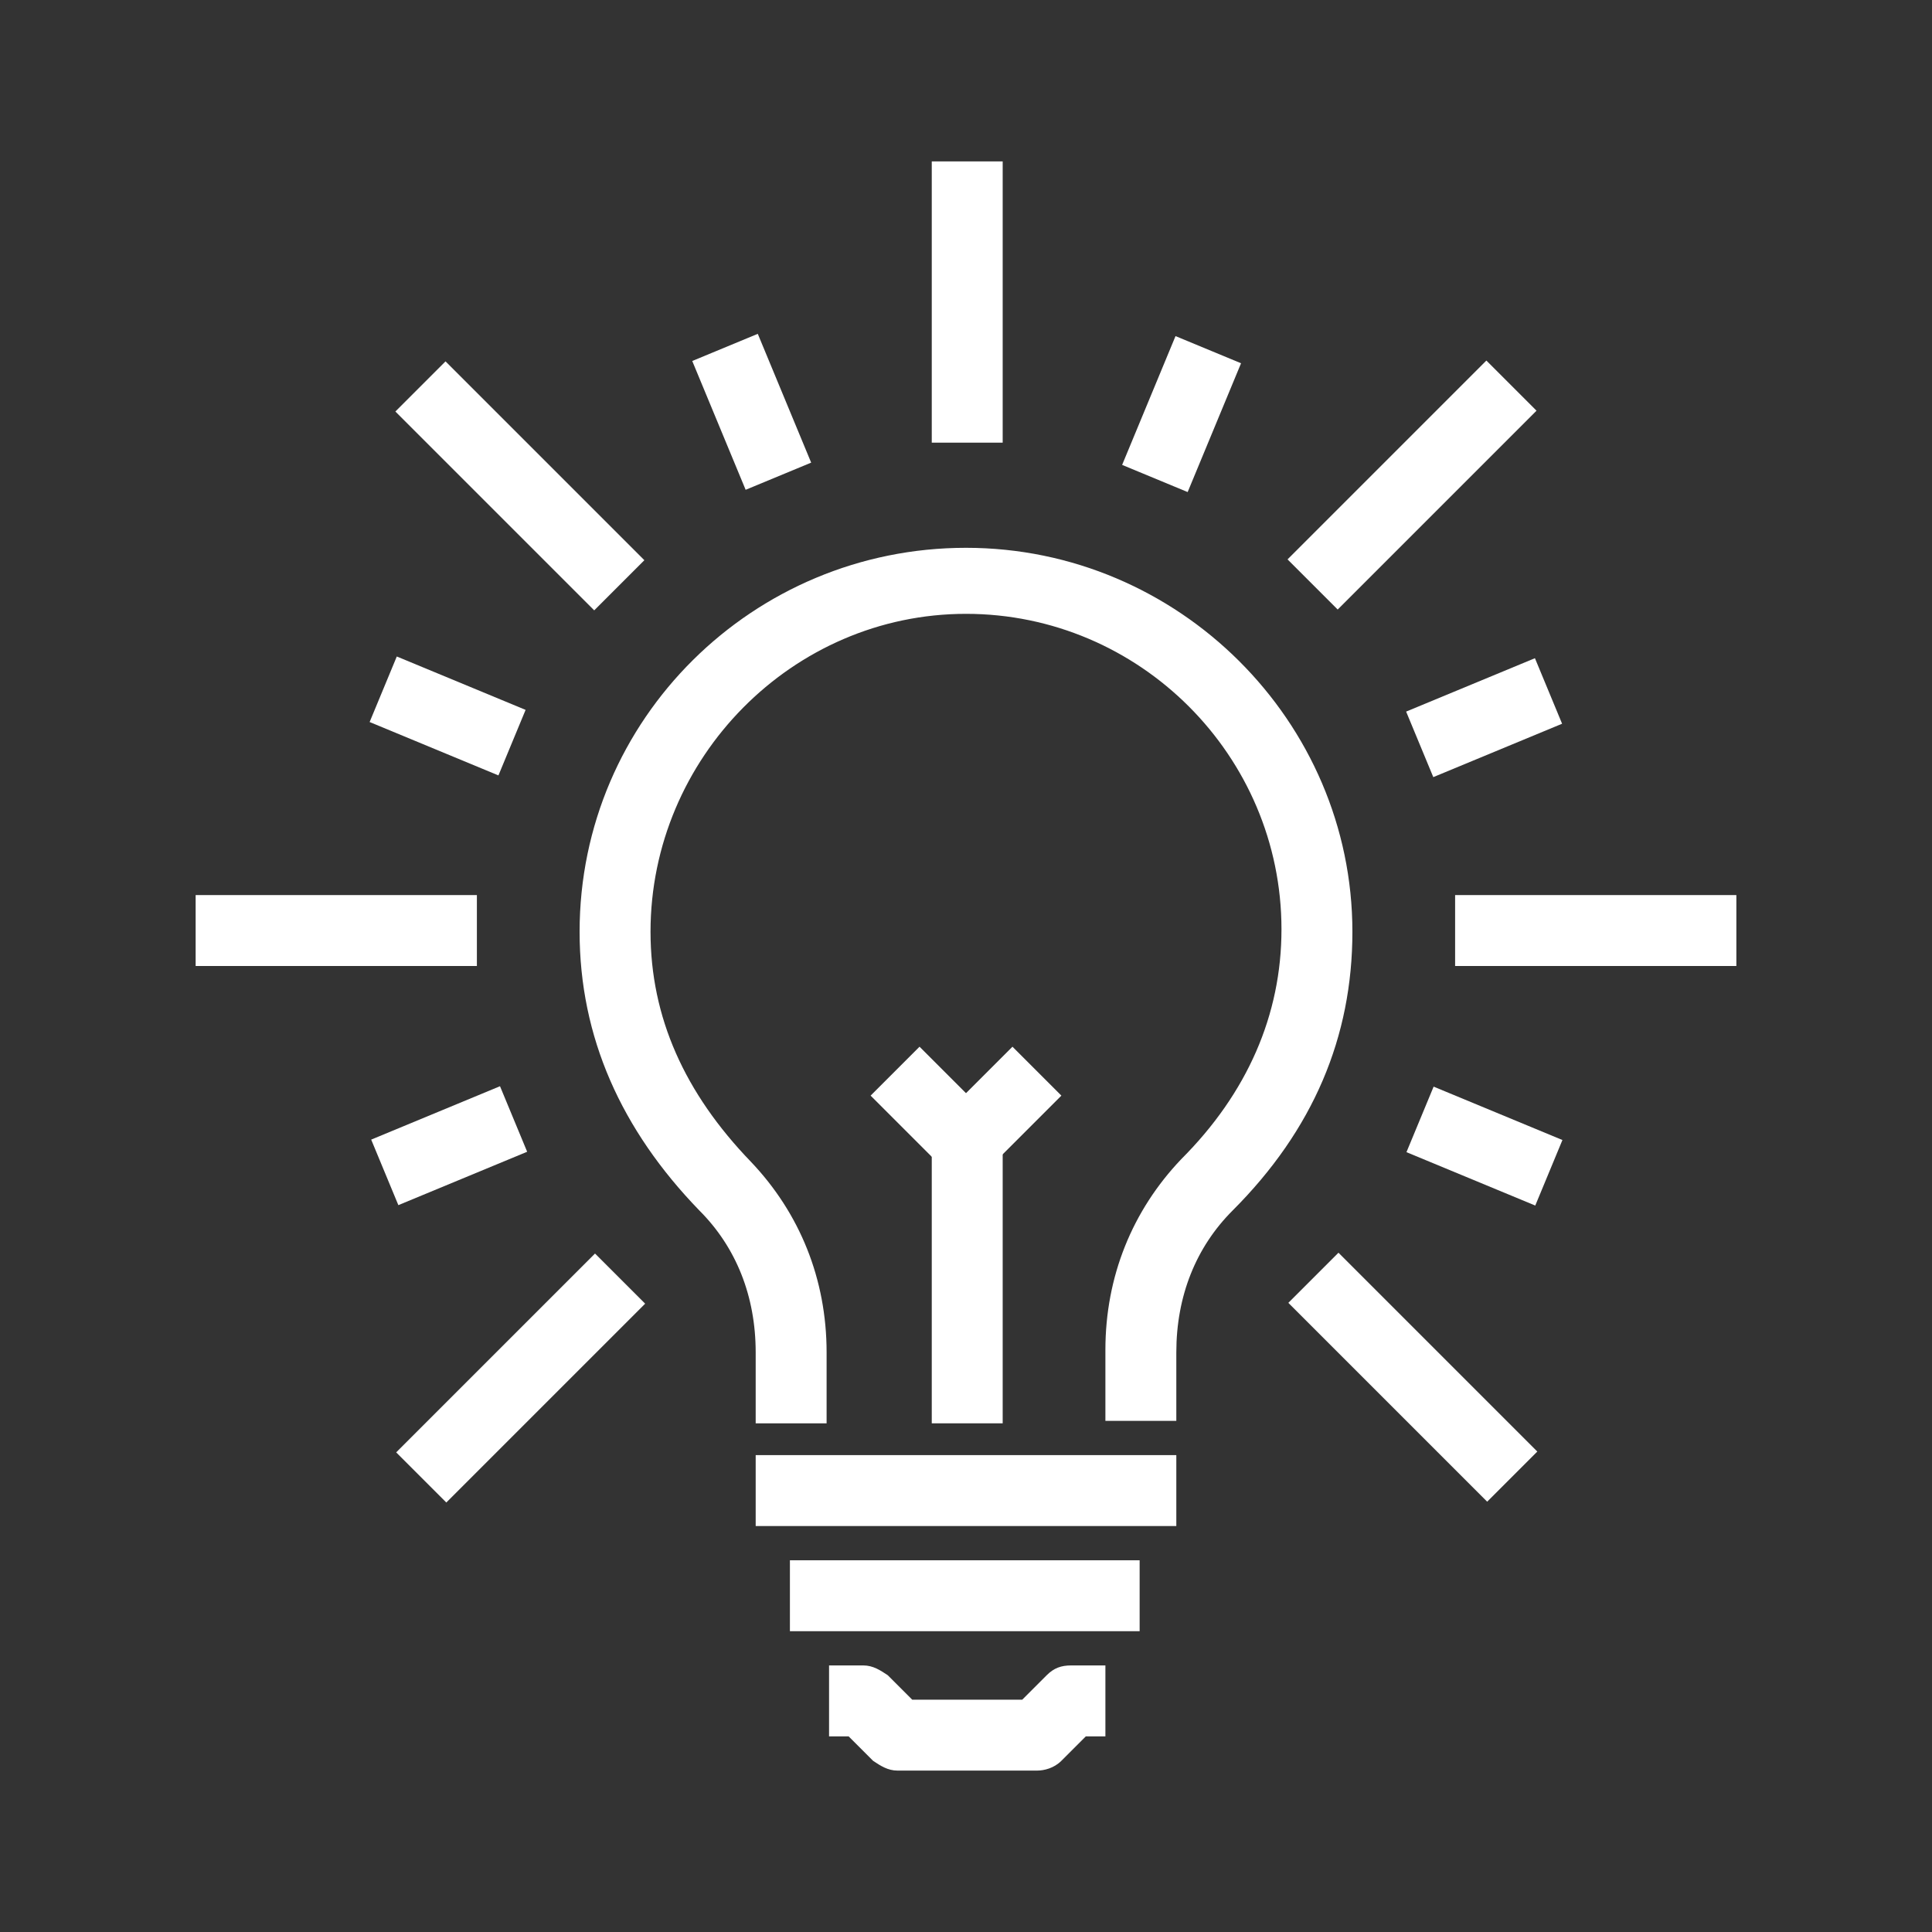 <?xml version="1.0" encoding="utf-8"?>
<!-- Generator: Adobe Illustrator 27.4.0, SVG Export Plug-In . SVG Version: 6.00 Build 0)  -->
<svg version="1.1" id="레이어_1" xmlns="http://www.w3.org/2000/svg" xmlns:xlink="http://www.w3.org/1999/xlink" x="0px"
	 y="0px" viewBox="0 0 79 79" style="enable-background:new 0 0 79 79;" xml:space="preserve">
<rect x="0" y="0" width="79" height="79" fill="#333333" stroke="none"/>
<style type="text/css">
	.st0{fill:#FFFFFF;}
</style>
<g>
	<rect x="38.1" y="6.6" class="st0" width="2.9" height="11.5"/>
	
		<rect x="19.8" y="14.1" transform="matrix(0.707 -0.707 0.707 0.707 -7.8 20.857)" class="st0" width="2.9" height="11.5"/>
	<rect x="8" y="36.6" class="st0" width="11.5" height="2.9"/>
	
		<rect x="15.5" y="54.9" transform="matrix(0.707 -0.707 0.707 0.707 -33.573 31.532)" class="st0" width="11.5" height="2.9"/>
	
		<rect x="56.3" y="50.6" transform="matrix(0.707 -0.707 0.707 0.707 -22.898 57.304)" class="st0" width="2.9" height="11.5"/>
	<rect x="59.5" y="36.6" class="st0" width="11.5" height="2.9"/>
	<rect x="52" y="18.4" transform="matrix(0.707 -0.707 0.707 0.707 2.875 46.629)" class="st0" width="11.5" height="2.9"/>
	<path class="st0" d="M42.4,72.4h-5.7c-0.4,0-0.7-0.2-1-0.4l-1-1h-0.8v-2.9h1.4c0.4,0,0.7,0.2,1,0.4l1,1h4.5l1-1
		c0.3-0.3,0.6-0.4,1-0.4h1.4V71h-0.8l-1,1C43.1,72.3,42.7,72.4,42.4,72.4z"/>
	<rect x="30.9" y="59.5" class="st0" width="17.2" height="2.9"/>
	<rect x="32.3" y="63.8" class="st0" width="14.3" height="2.9"/>
	<path class="st0" d="M48.1,58.1h-2.9v-2.9c0-3,1.1-5.7,3.1-7.8c2.7-2.7,4.1-5.9,4.1-9.4c0-7.1-5.8-12.9-12.9-12.9
		S26.6,31,26.6,38.1c0,3.5,1.4,6.6,4.1,9.4c2,2.1,3.1,4.8,3.1,7.8v2.9h-2.9v-2.9c0-2.3-0.8-4.3-2.3-5.8c-3.2-3.3-4.9-7.1-4.9-11.4
		c0-8.7,7.1-15.7,15.8-15.7s15.8,7.1,15.8,15.7c0,4.3-1.6,8.1-4.9,11.4c-1.5,1.5-2.3,3.5-2.3,5.8V58.1z"/>
	<rect x="38.1" y="46.7" class="st0" width="2.9" height="11.5"/>
	<path class="st0" d="M39.5,48.1c-0.4,0-0.7-0.1-1-0.4l-2.9-2.9l2-2l1.9,1.9l1.9-1.9l2,2l-2.9,2.9C40.2,48,39.9,48.1,39.5,48.1z"/>
	<rect x="29.3" y="14" transform="matrix(0.924 -0.383 0.383 0.924 -4.129 13.047)" class="st0" width="2.9" height="5.7"/>
	
		<rect x="16.9" y="26.4" transform="matrix(0.383 -0.924 0.924 0.383 -15.752 35.028)" class="st0" width="2.9" height="5.7"/>
	
		<rect x="15.5" y="45.4" transform="matrix(0.924 -0.383 0.383 0.924 -16.532 10.586)" class="st0" width="5.7" height="2.9"/>
	<rect x="59.2" y="44" transform="matrix(0.383 -0.924 0.924 0.383 -5.819 84.961)" class="st0" width="2.9" height="5.7"/>
	<rect x="57.8" y="27.9" transform="matrix(0.924 -0.383 0.383 0.924 -6.596 25.455)" class="st0" width="5.7" height="2.9"/>
	<rect x="45.4" y="15.5" transform="matrix(0.383 -0.924 0.924 0.383 14.174 55.023)" class="st0" width="5.7" height="2.9"/>
</g>
</svg>
